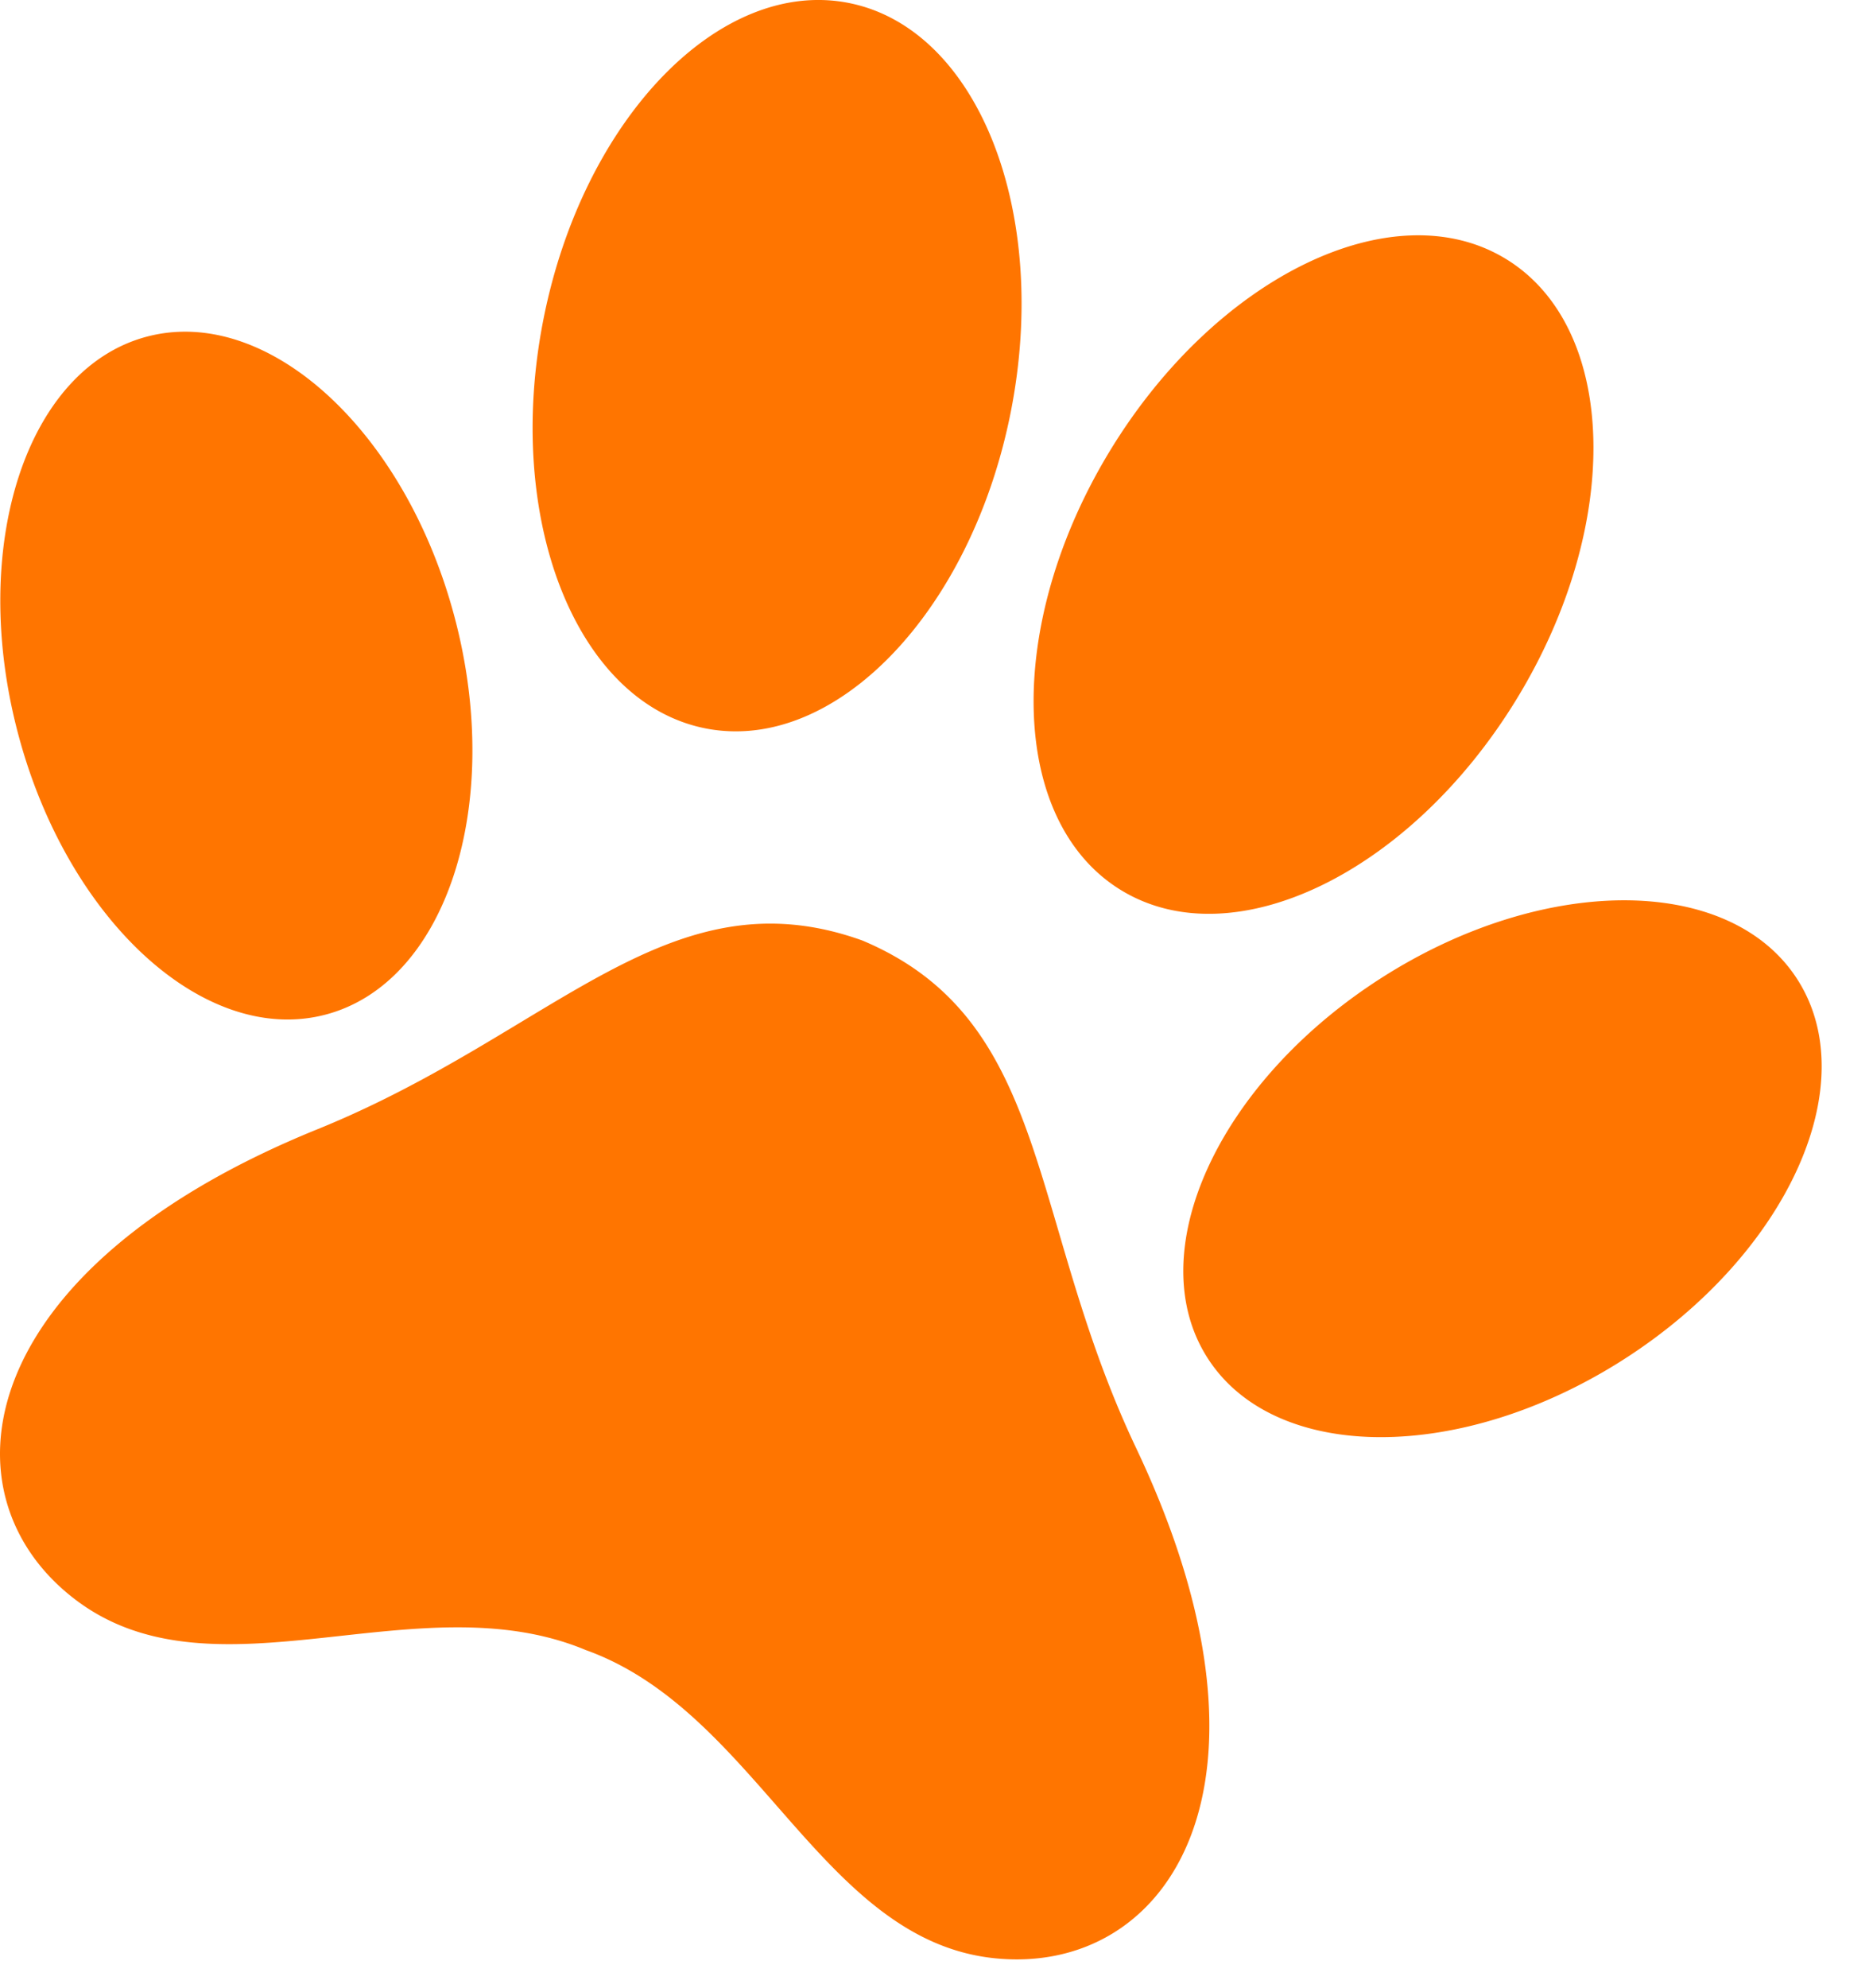 <svg width="33" height="35" fill="none" xmlns="http://www.w3.org/2000/svg"><path d="M15.193 16.561c-3.414-1.226-5.426 1.632-9.598 3.323-6.121 2.481-6.69 6.475-4.241 8.303 2.449 1.828 5.99-.358 8.946.86a.306.306 0 0 0 .027.011l.028.01c3 1.101 4.132 5.106 7.173 5.415 3.04.31 5.32-3.019 2.489-8.985-1.93-4.066-1.48-7.532-4.824-8.937ZM8.013 10.882c.869 3.297-.15 6.424-2.276 6.984-2.125.56-4.553-1.659-5.421-4.956-.87-3.297.15-6.424 2.275-6.983 2.125-.559 4.554 1.658 5.422 4.955ZM24.322 17.231c-2.87 1.842-4.232 4.834-3.045 6.684 1.187 1.85 4.476 1.856 7.345.014 2.869-1.842 4.232-4.835 3.045-6.684-1.187-1.85-4.476-1.856-7.345-.014ZM17.809 7.252c-.697 3.527-3.105 6.023-5.38 5.574-2.273-.449-3.552-3.673-2.855-7.2C10.27 2.1 12.679-.397 14.953.052c2.274.45 3.552 3.672 2.856 7.2ZM19.559 7.933c-1.871 3.07-1.784 6.537.195 7.743 1.979 1.206 5.1-.304 6.972-3.374 1.872-3.07 1.784-6.537-.195-7.743-1.98-1.207-5.1.304-6.972 3.374Z" fill="#FF7500"/></svg>